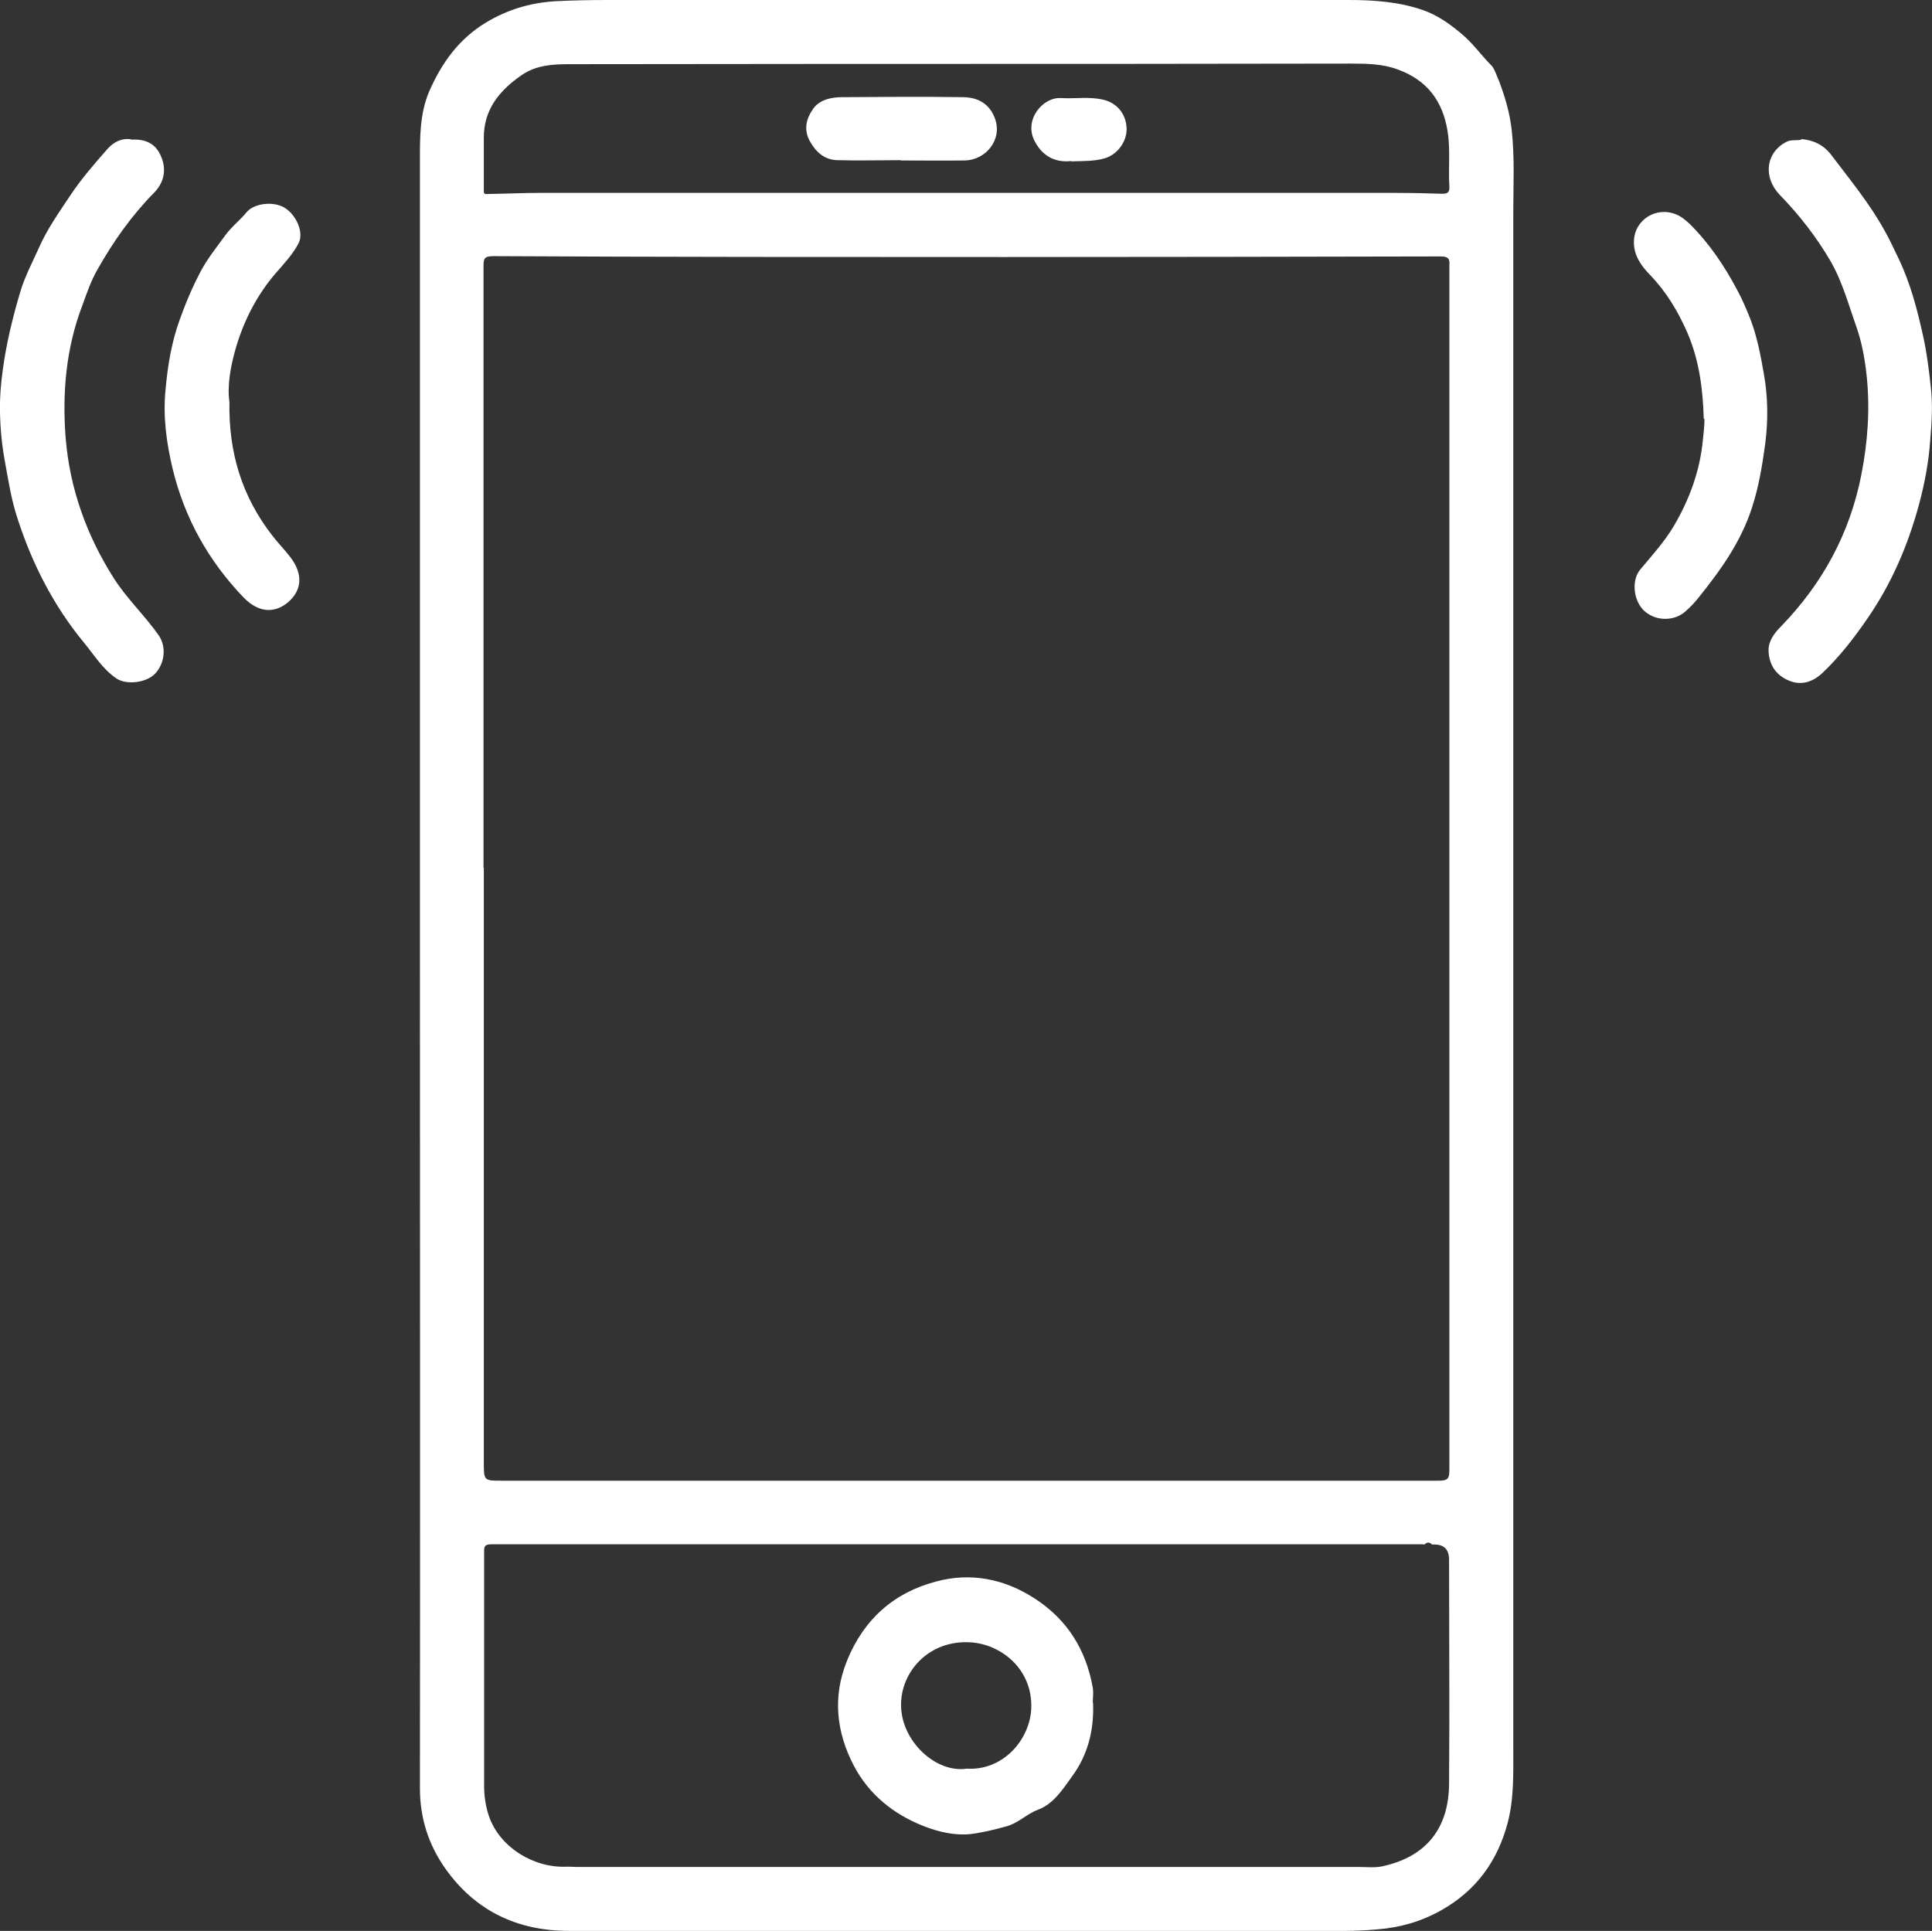<?xml version="1.0" encoding="UTF-8"?>
<svg id="Calque_2" data-name="Calque 2" xmlns="http://www.w3.org/2000/svg" viewBox="0 0 65.01 64.98">
  <rect x="0" y="0" width="65.01" height="64.98" fill="#333333" stroke="none"/>
  <defs>
    <style>
      .cls-1 {
        fill: #fff;
        stroke-width: 0px;
      }
    </style>
  </defs>
  <g id="Calque_1-2" data-name="Calque 1">
    <g>
      <path class="cls-1" d="M14.13,32.46c0-9.01,0-18.02,0-27.03,0-.8-.01-1.59.31-2.35.42-.96,1-1.77,1.91-2.32.73-.44,1.5-.67,2.36-.72.6-.03,1.2-.04,1.79-.04C28.81,0,37.1,0,45.39,0c.84,0,1.69.06,2.49.34.47.16.9.46,1.29.79.39.32.67.73,1.02,1.08.09.09.18.35.26.54.2.53.36,1.08.42,1.65.1.93.05,1.86.05,2.78,0,17.21,0,34.41,0,51.62,0,.86.03,1.72-.19,2.55-.34,1.28-1.06,2.28-2.24,2.94-.68.38-1.38.58-2.15.64-.35.03-.7.05-1.06.05-8.71,0-17.43,0-26.14,0-1.74,0-3.15-.68-4.15-2.09-.56-.79-.86-1.69-.86-2.7.01-9.24,0-18.49,0-27.73h-.01ZM16.28,6.47s.02.07.07.06c.65-.01,1.29-.04,1.93-.04,9.52,0,19.03,0,28.55,0,.56,0,1.12.01,1.68.03.18,0,.27-.02.26-.24-.04-.62.04-1.24-.06-1.86-.16-1.02-.69-1.72-1.67-2.08-.51-.19-1.04-.2-1.57-.2-2.72,0-5.43.01-8.15.01-6.06,0-12.12,0-18.17.01-.54,0-1.11.03-1.6.37-.75.52-1.28,1.16-1.27,2.13,0,.6,0,1.21,0,1.81M47.95,51.98s-.06-.01-.09-.01c-10.45,0-20.89,0-31.33,0-.25,0-.24.11-.24.28,0,2.61,0,5.22,0,7.83,0,.36.05.72.17,1.06.36,1.02,1.49,1.73,2.61,1.68.03,0,.05,0,.08,0,.09,0,.19.01.28.01,8.77,0,17.54,0,26.31,0,.25,0,.52.03.76-.02,1.51-.32,2.25-1.3,2.26-2.78.02-2.51,0-5.03,0-7.54q0-.55-.57-.51c-.09-.09-.17-.09-.26,0M16.28,29.21v19.99c0,.64,0,.63.63.63,10.5,0,21,0,31.5,0,.32,0,.36-.08.36-.37,0-13.44,0-26.88,0-40.32,0-.07,0-.15,0-.22.02-.22-.05-.29-.29-.29-4.89.01-9.77.02-14.66.02-5.74,0-11.48,0-17.22-.03-.3,0-.33.08-.33.34,0,6.75,0,13.49,0,20.24"/>
      <path class="cls-1" d="M4.41,4.7c.49-.03.84.13,1.02.59.17.41.1.84-.24,1.19-.76.77-1.38,1.65-1.91,2.59-.22.38-.36.8-.51,1.21-.55,1.44-.68,2.95-.56,4.47.14,1.69.7,3.26,1.62,4.71.44.69,1.04,1.25,1.51,1.92.27.39.2.95-.12,1.29-.32.33-.99.37-1.29.17-.48-.32-.76-.8-1.11-1.22-1.02-1.24-1.74-2.65-2.23-4.17-.21-.63-.31-1.29-.43-1.95C.06,14.96.01,14.41,0,13.86c-.01-.48.03-.97.1-1.46.12-.87.33-1.73.58-2.57.15-.51.4-.98.62-1.47.28-.64.67-1.19,1.05-1.76.37-.56.81-1.07,1.26-1.58.22-.25.49-.38.81-.33"/>
      <path class="cls-1" d="M60.6,4.68c.4.03.76.18,1.04.56.62.82,1.28,1.62,1.78,2.53.17.3.31.61.46.92.41.85.64,1.75.84,2.66.12.55.19,1.12.25,1.68.07.6.03,1.2-.02,1.79-.05.73-.19,1.46-.38,2.17-.37,1.36-.92,2.65-1.73,3.82-.45.66-.94,1.29-1.52,1.84-.31.29-.69.43-1.11.26-.45-.18-.69-.54-.7-1.03,0-.33.21-.59.43-.81,1.39-1.44,2.3-3.11,2.69-5.08.22-1.12.3-2.24.18-3.36-.06-.55-.16-1.11-.34-1.62-.27-.76-.48-1.55-.89-2.25-.47-.8-1.04-1.53-1.69-2.2-.58-.6-.47-1.44.23-1.79.16-.08.31-.03.5-.07"/>
      <path class="cls-1" d="M7.72,13.53c-.03,1.72.43,3.19,1.44,4.49.19.25.42.48.61.73.43.56.4,1.11-.08,1.52-.43.36-.97.38-1.5-.17-1.18-1.23-1.98-2.67-2.38-4.32-.21-.88-.33-1.77-.24-2.66.07-.8.2-1.6.48-2.37.2-.56.43-1.1.71-1.63.23-.43.53-.8.82-1.2.21-.29.5-.51.72-.78.24-.29.89-.39,1.29-.14.38.24.65.83.45,1.2-.19.36-.48.67-.75.98-.65.75-1.09,1.62-1.36,2.55-.17.6-.29,1.24-.21,1.8"/>
      <path class="cls-1" d="M57.33,14.09c-.03-.99-.15-1.96-.55-2.89-.32-.73-.71-1.38-1.26-1.95-.29-.3-.55-.65-.54-1.12.01-.73.75-1.2,1.43-.91.17.07.3.18.44.31.66.65,1.17,1.41,1.6,2.22.16.29.3.62.43.94.24.61.36,1.25.47,1.88.14.77.15,1.55.05,2.35-.1.74-.22,1.47-.45,2.17-.37,1.15-1.06,2.11-1.81,3.04-.12.15-.26.3-.41.43-.34.33-.98.38-1.4,0-.37-.34-.44-1.03-.14-1.39.4-.48.82-.94,1.14-1.48.52-.89.87-1.84.97-2.88.02-.24.06-.48.05-.72"/>
      <path class="cls-1" d="M36.78,57.3c.04.98-.2,1.8-.72,2.5-.31.43-.61.91-1.15,1.11-.37.14-.64.44-1.04.55-.39.11-.8.21-1.2.26-.54.06-1.09-.07-1.6-.27-1.01-.4-1.83-1.06-2.34-2.03-.59-1.13-.72-2.32-.23-3.53.56-1.39,1.58-2.3,3.01-2.67,1.15-.31,2.28-.09,3.3.57,1.1.71,1.73,1.72,1.96,3,.03.19,0,.4,0,.51M32.52,59.52c1.24.08,2.13-.98,2.18-2.01.06-1.35-1.03-2.18-2.04-2.24-1.4-.09-2.35.99-2.34,2.11,0,1.21,1.17,2.3,2.21,2.14"/>
      <path class="cls-1" d="M30.3,5.39c-.71,0-1.42.02-2.12,0-.43-.01-.72-.26-.93-.64-.22-.4-.11-.77.1-1.07.21-.32.61-.41.99-.41,1.35-.01,2.7-.02,4.05,0,.49,0,.9.2,1.09.72.26.71-.31,1.4-1.02,1.41-.72.01-1.44,0-2.15,0h0Z"/>
      <path class="cls-1" d="M36.04,5.42c-.44.05-.92-.09-1.22-.66-.39-.73.28-1.5.88-1.46.48.03.96-.06,1.44.06.45.11.76.48.77.98,0,.46-.34.89-.78,1-.31.08-.62.08-1.08.09"/>
    </g>
  </g>
</svg>